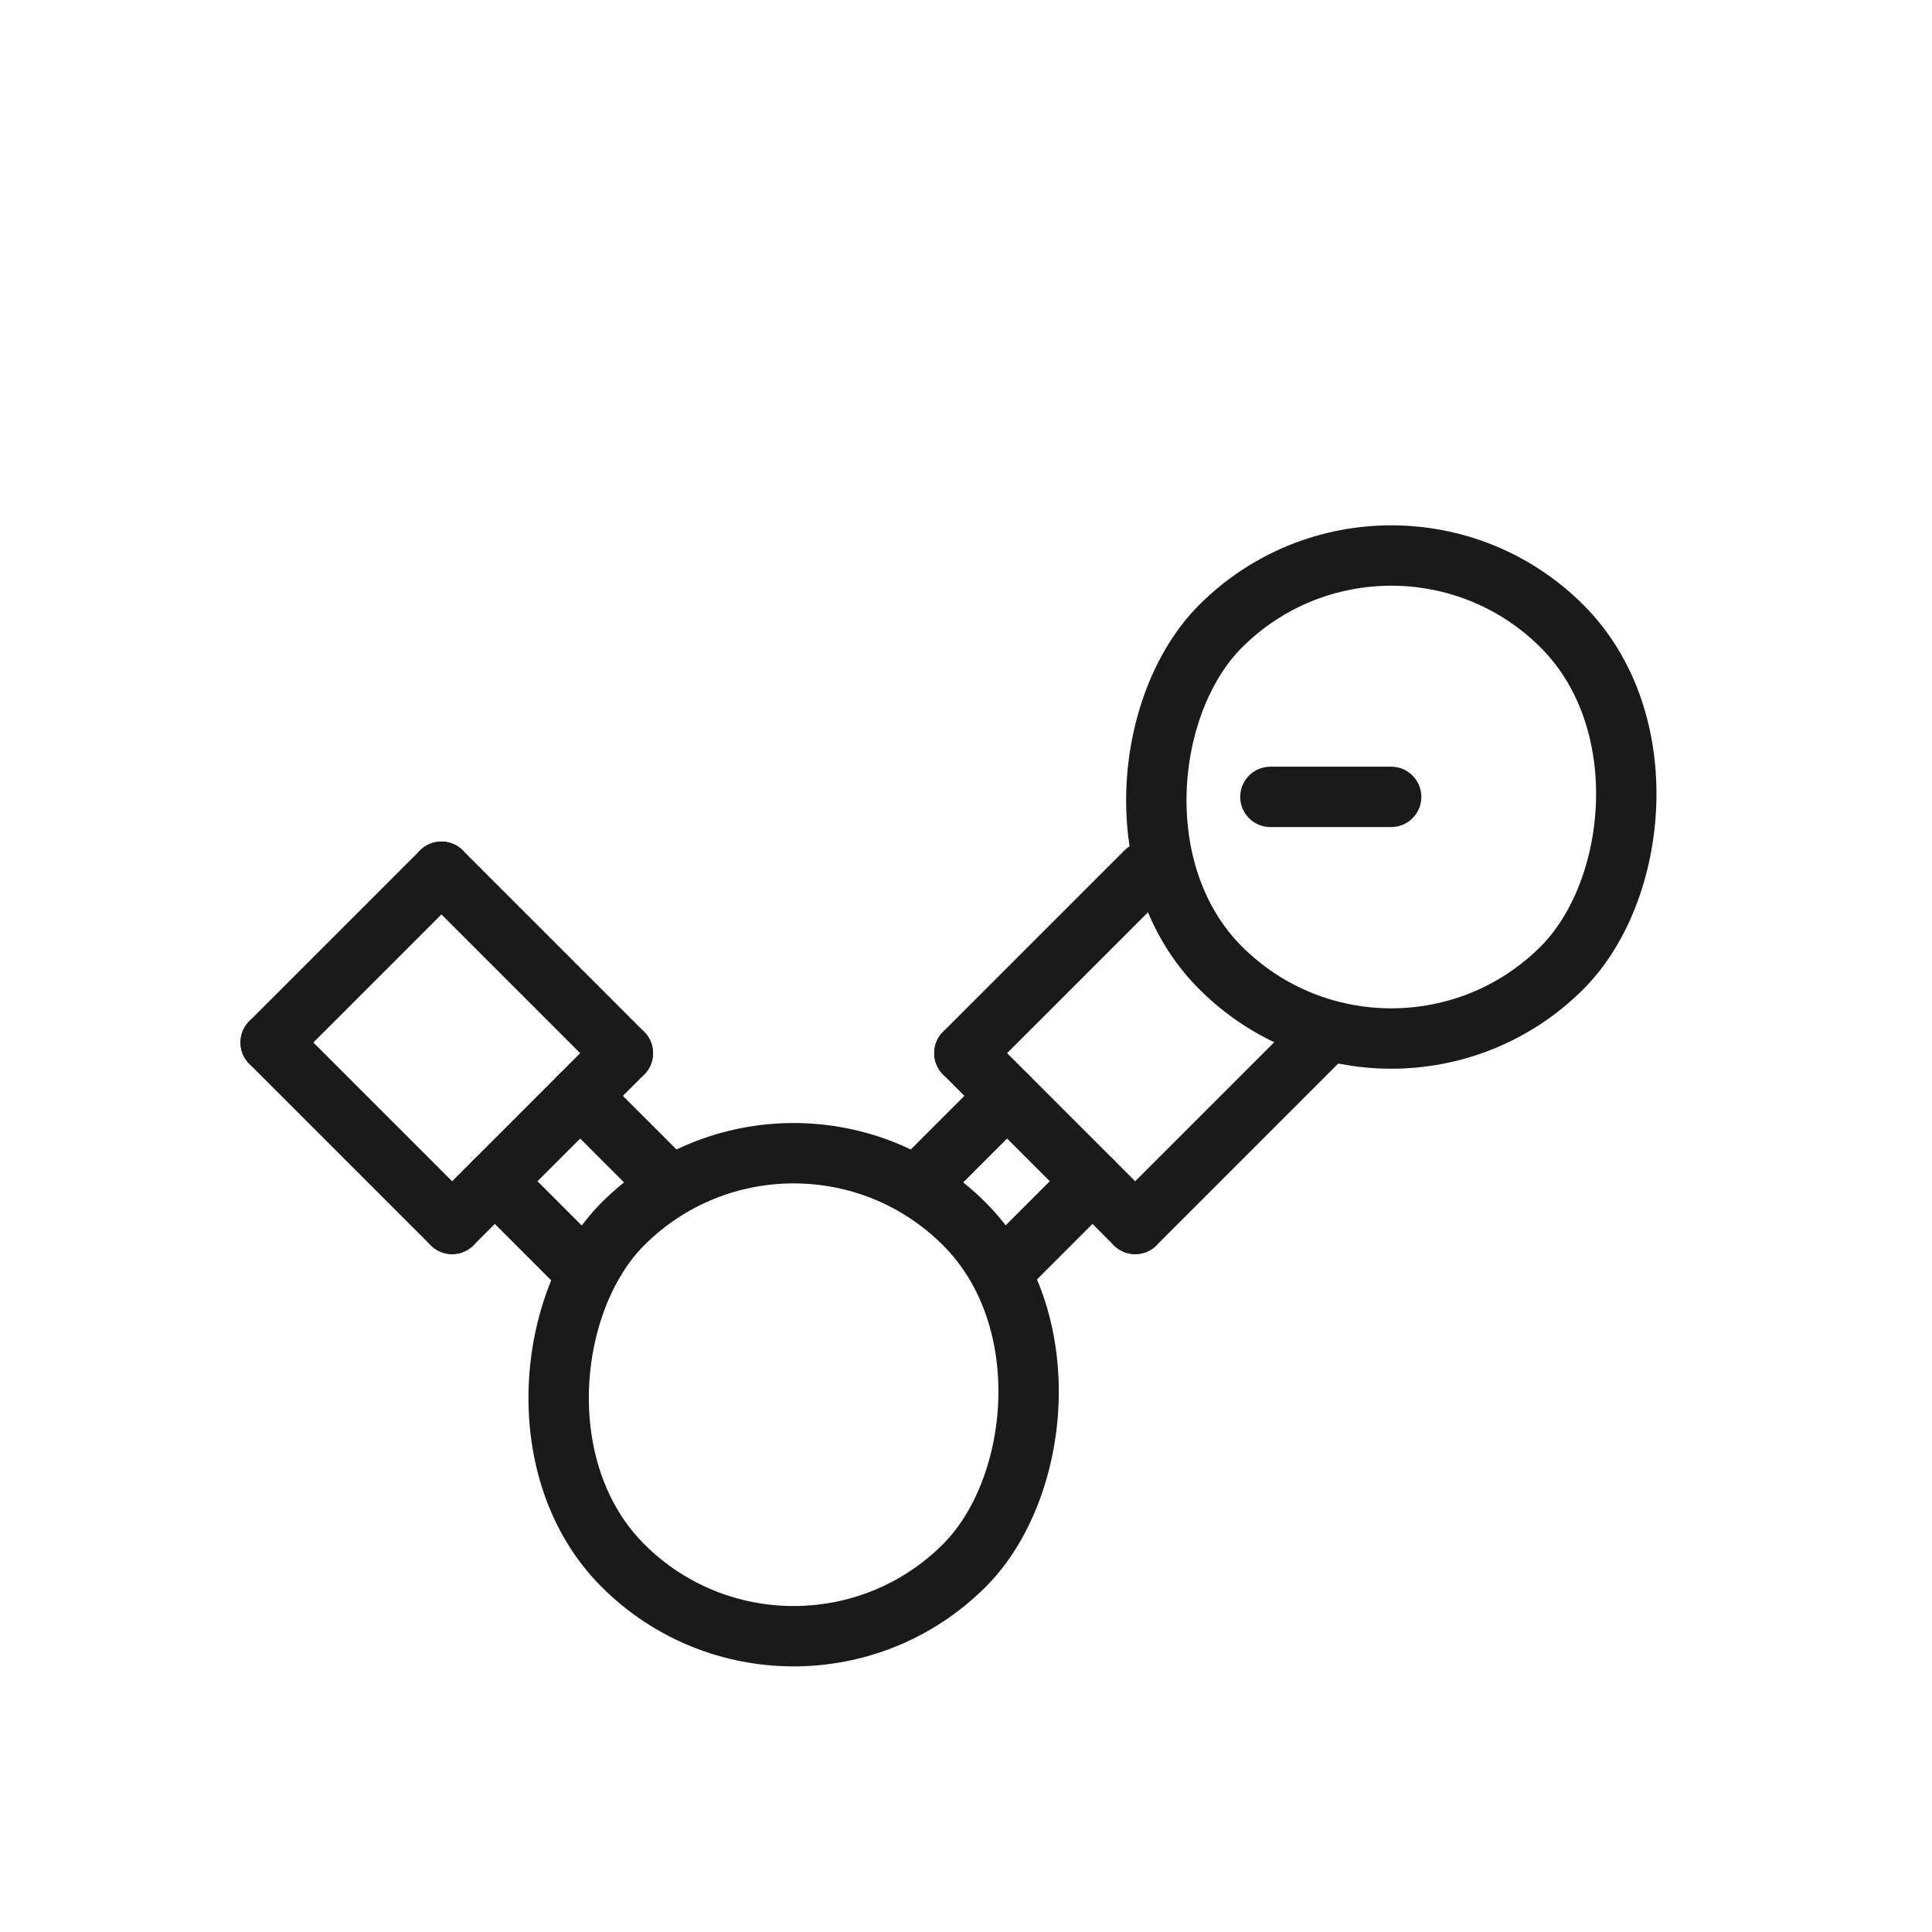 <svg width="256" height="256" viewBox="0 0 256 256" fill="none" xmlns="http://www.w3.org/2000/svg">
<rect x="184.355" y="60.355" width="64" height="64" rx="32" transform="rotate(45 184.355 60.355)" stroke="#1A1A1A" stroke-width="8"/>
<rect x="105.16" y="139.551" width="64" height="64" rx="32" transform="rotate(45 105.16 139.551)" stroke="#1A1A1A" stroke-width="8"/>
<path d="M150.416 162.178L127.789 139.55" stroke="#1A1A1A" stroke-width="8" stroke-linecap="round"/>
<path d="M184.336 105.59H168.336" stroke="#1A1A1A" stroke-width="8" stroke-linecap="round"/>
<path d="M127.787 139.551L151.829 115.509" stroke="#1A1A1A" stroke-width="8" stroke-linecap="round"/>
<path d="M122.131 156.521L133.445 145.208" stroke="#1A1A1A" stroke-width="8" stroke-linecap="round"/>
<path d="M150.416 162.178L174.458 138.136" stroke="#1A1A1A" stroke-width="8" stroke-linecap="round"/>
<path d="M133.445 167.834L144.759 156.52" stroke="#1A1A1A" stroke-width="8" stroke-linecap="round"/>
<path d="M82.533 139.551L59.906 162.178" stroke="#1A1A1A" stroke-width="8" stroke-linecap="round"/>
<path d="M58.492 115.51L35.865 138.137" stroke="#1A1A1A" stroke-width="8" stroke-linecap="round"/>
<path d="M59.906 162.178L35.865 138.136" stroke="#1A1A1A" stroke-width="8" stroke-linecap="round"/>
<path d="M76.877 167.836L65.563 156.522" stroke="#1A1A1A" stroke-width="8" stroke-linecap="round"/>
<path d="M82.533 139.551L58.492 115.509" stroke="#1A1A1A" stroke-width="8" stroke-linecap="round"/>
<path d="M88.189 156.521L76.876 145.208" stroke="#1A1A1A" stroke-width="8" stroke-linecap="round"/>
</svg>
